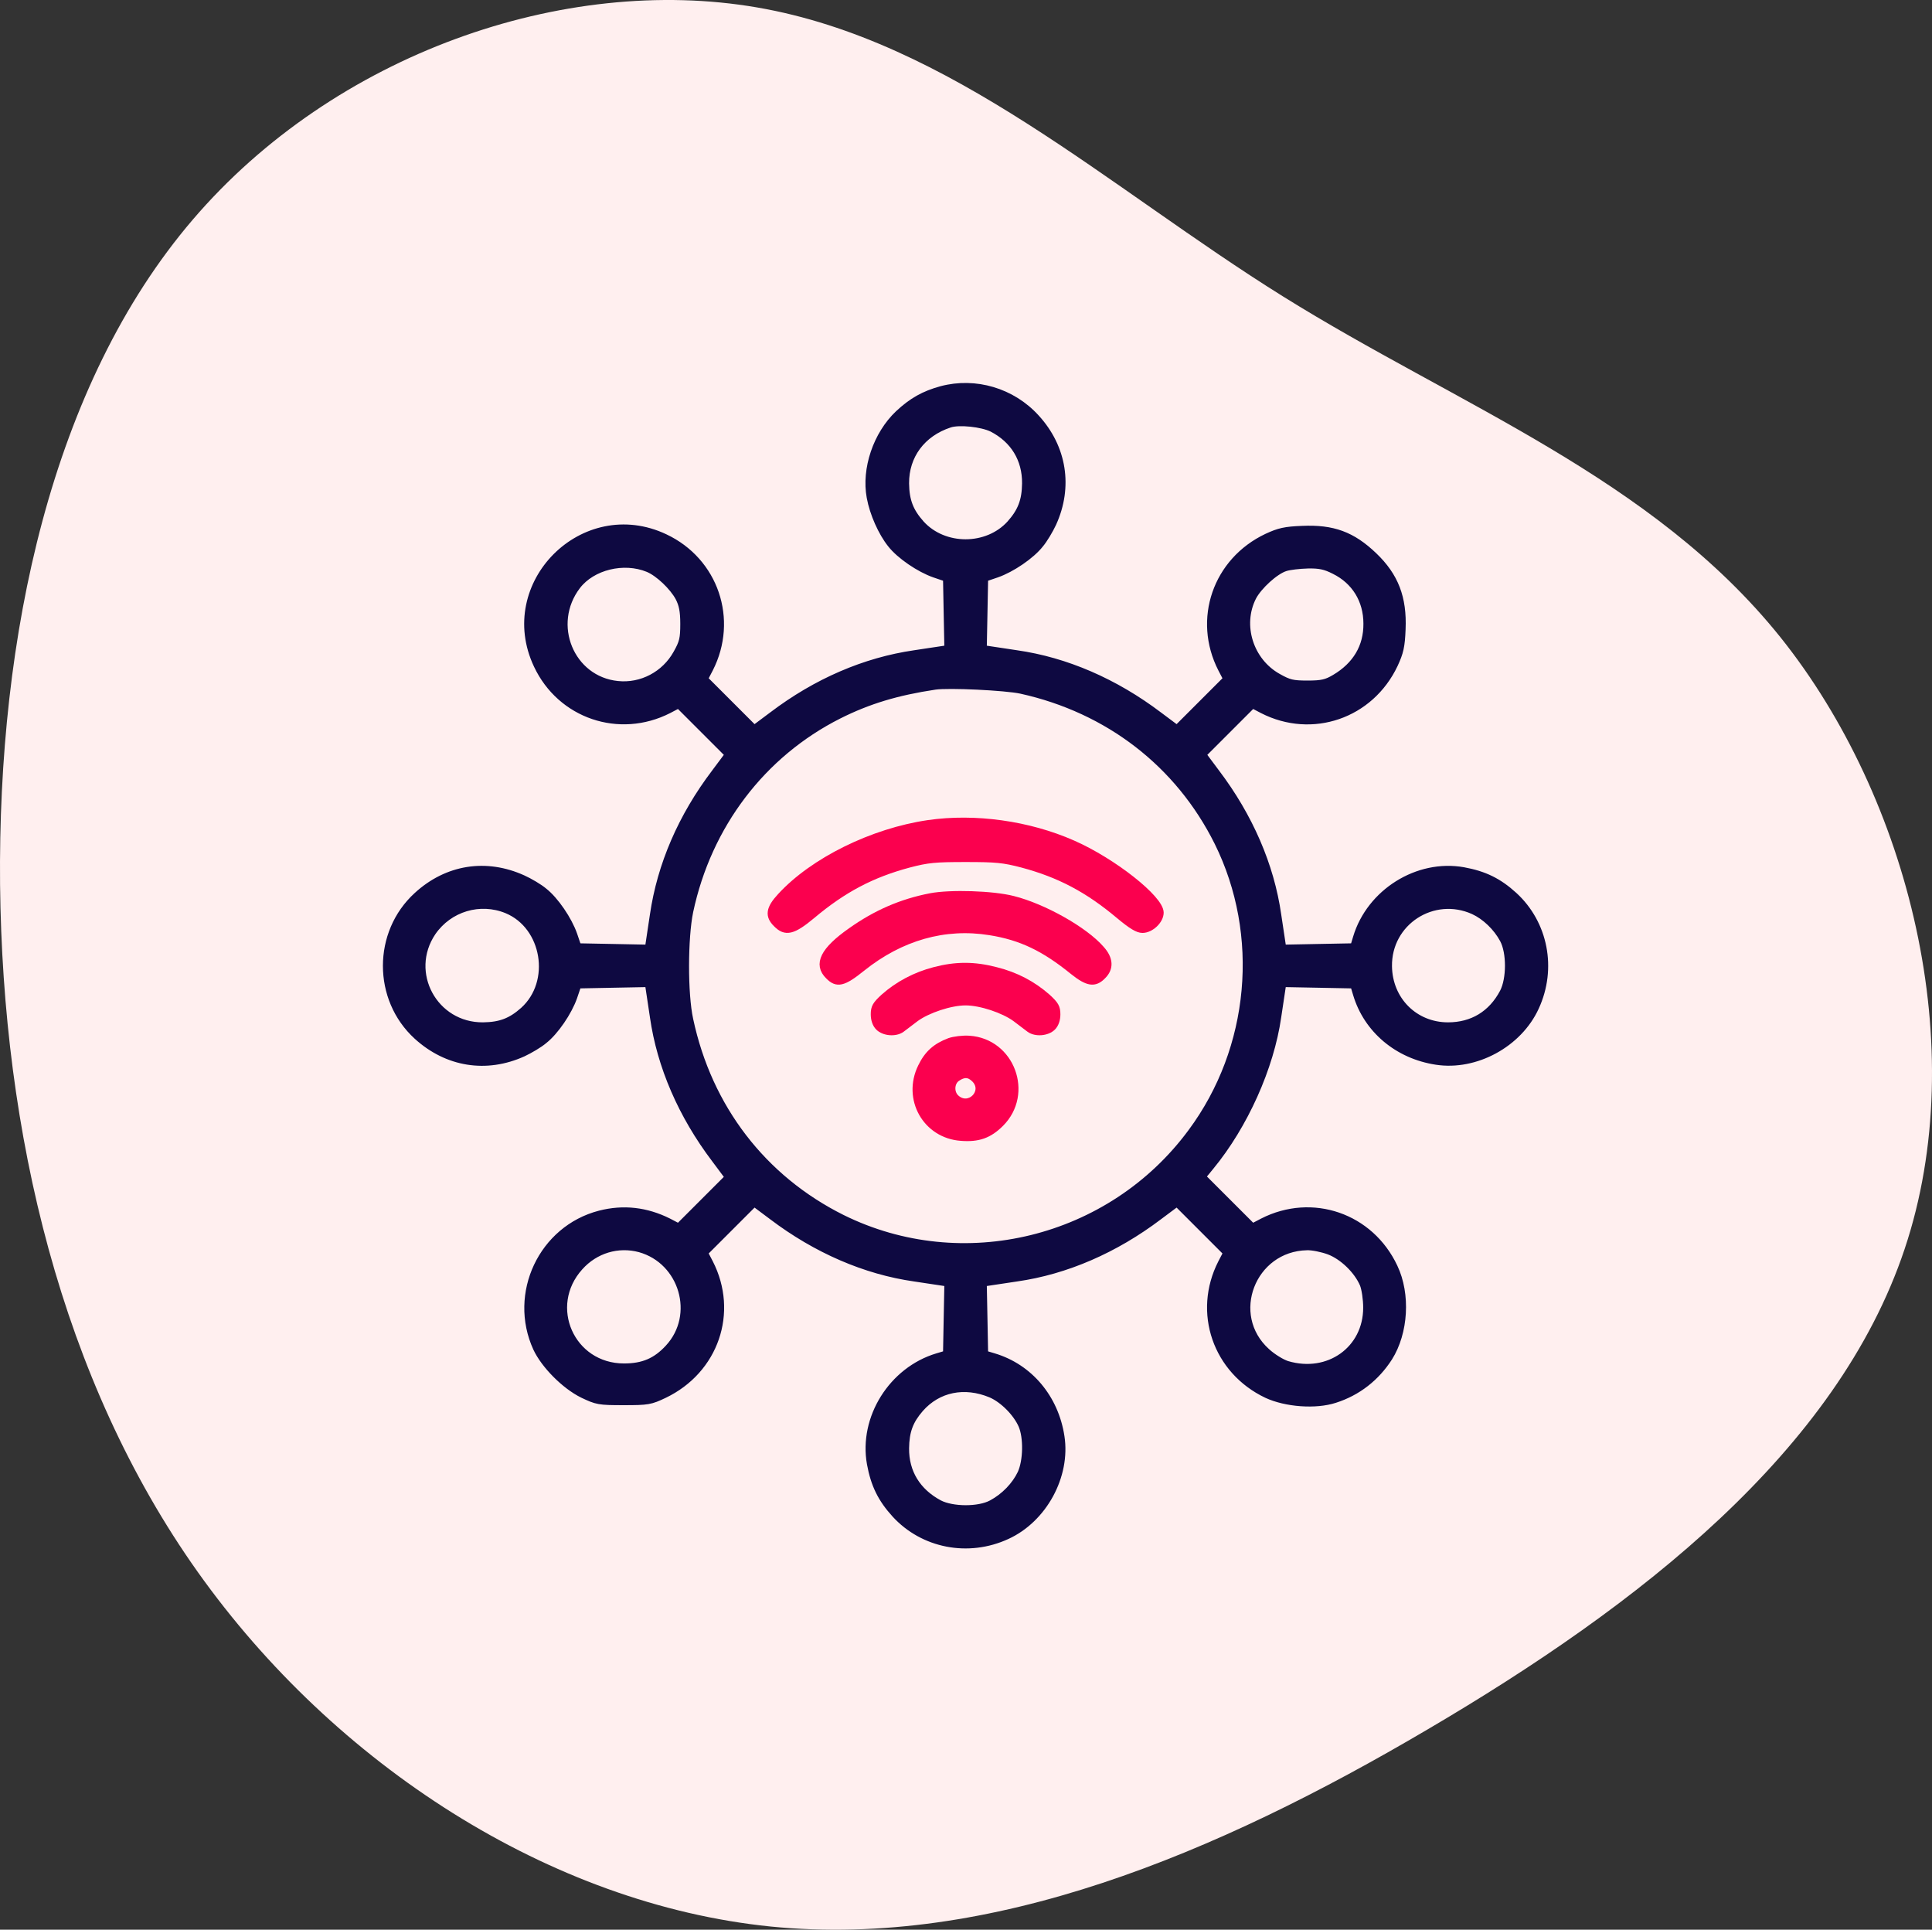 <?xml version="1.0" encoding="UTF-8"?>
<svg width="120.056px" height="119.894px" viewBox="0 0 120.056 119.894" version="1.1" xmlns="http://www.w3.org/2000/svg" xmlns:xlink="http://www.w3.org/1999/xlink">
    <rect x="0" y="0" width="120.056" height="119.894" fill="#333333" stroke="none"/>
    <title>IOT</title>
    <g id="Page-1" stroke="none" stroke-width="1" fill="none" fill-rule="evenodd">
        <g id="Hospitality_V02" transform="translate(-1015.757, -1334.243)" fill-rule="nonzero">
            <g id="Group-29" transform="translate(196, 958)">
                <g id="Group-52" transform="translate(0, 99)">
                    <g id="Group-27-Copy-2" transform="translate(810, 257)">
                        <g id="IOT" transform="translate(9.757, 20.243)">
                            <path d="M106.332,11.901 C116.609,20.697 121.584,34.939 119.513,46.965 C117.443,58.99 108.352,68.75 101.56,79.643 C94.768,90.536 90.323,102.585 80.375,110.562 C70.4,118.539 54.896,122.467 42.372,118.274 C29.822,114.08 20.252,101.79 12.526,88.632 C4.774,75.474 -1.085,61.496 0.279,47.808 C1.668,34.12 10.329,20.721 22.298,12.214 C34.267,3.707 49.594,0.092 65.022,-0.077 C80.476,-0.221 96.055,3.105 106.332,11.901 Z" id="Path" fill="#FFEFEF" transform="translate(60.028, 59.947) rotate(-90) translate(-60.028, -59.947)"></path>
                            <g id="internet-of-things" transform="translate(24, 24)" stroke-width="0.411">
                                <g id="Group" transform="translate(36, 36) scale(-1, 1) rotate(-180) translate(-36, -36)">
                                    <path d="M34.495,71.805 C33.412,71.509 32.666,71.087 31.821,70.299 C30.456,69.004 29.738,66.865 30.062,65.106 C30.245,64.093 30.78,62.897 31.357,62.179 C31.906,61.476 33.13,60.645 34.059,60.322 L34.805,60.068 L34.847,57.887 L34.89,55.706 L34.425,55.636 C34.172,55.593 33.454,55.495 32.835,55.396 C29.738,54.946 26.726,53.651 23.981,51.569 L22.869,50.738 L21.335,52.272 L19.787,53.82 L20.11,54.44 C21.673,57.507 20.434,61.152 17.323,62.616 C12.27,65.008 6.978,59.717 9.371,54.665 C10.835,51.555 14.48,50.316 17.549,51.878 L18.168,52.202 L19.716,50.654 L21.25,49.12 L20.42,48.008 C18.337,45.264 17.042,42.253 16.591,39.157 C16.493,38.538 16.394,37.82 16.352,37.567 L16.282,37.102 L14.1,37.145 L11.918,37.187 L11.665,37.933 C11.341,38.861 10.511,40.086 9.807,40.635 C9.526,40.874 8.934,41.226 8.498,41.423 C6.204,42.464 3.783,42.084 1.911,40.367 C-0.637,38.045 -0.637,33.936 1.911,31.614 C3.783,29.911 6.218,29.517 8.512,30.559 C8.934,30.756 9.526,31.107 9.807,31.347 C10.511,31.896 11.341,33.12 11.665,34.049 L11.918,34.794 L14.1,34.837 L16.282,34.879 L16.352,34.415 C16.394,34.161 16.493,33.444 16.591,32.824 C17.028,29.757 18.351,26.703 20.42,23.973 L21.25,22.861 L19.716,21.327 L18.168,19.779 L17.549,20.103 C16.169,20.792 14.748,20.961 13.27,20.581 C9.68,19.653 7.78,15.628 9.329,12.236 C9.821,11.181 11.088,9.9 12.2,9.352 C13.087,8.929 13.213,8.901 14.748,8.901 C16.268,8.901 16.423,8.929 17.281,9.338 C20.448,10.857 21.687,14.46 20.11,17.542 L19.787,18.161 L21.335,19.709 L22.869,21.243 L23.981,20.412 C26.712,18.344 29.766,17.021 32.835,16.585 C33.454,16.486 34.172,16.388 34.425,16.346 L34.89,16.275 L34.847,14.08 L34.805,11.885 L34.242,11.716 C31.427,10.871 29.569,7.902 30.076,5.059 C30.315,3.751 30.751,2.864 31.624,1.907 C33.369,0.008 36.17,-0.541 38.577,0.57 C40.858,1.612 42.321,4.3 41.941,6.748 C41.575,9.155 39.971,11.054 37.761,11.716 L37.198,11.885 L37.156,14.08 L37.113,16.275 L37.578,16.346 C37.831,16.388 38.549,16.486 39.169,16.585 C42.237,17.021 45.291,18.344 48.022,20.412 L49.134,21.243 L50.668,19.709 L52.216,18.161 L51.893,17.542 C50.316,14.46 51.569,10.829 54.722,9.338 C55.904,8.789 57.762,8.648 58.959,9.042 C60.366,9.492 61.52,10.393 62.323,11.645 C63.308,13.207 63.449,15.586 62.646,17.274 C61.168,20.427 57.537,21.679 54.454,20.103 L53.835,19.779 L52.287,21.327 L50.724,22.889 L51.231,23.508 C53.342,26.07 54.961,29.672 55.412,32.824 C55.51,33.444 55.609,34.161 55.651,34.415 L55.721,34.879 L57.917,34.837 L60.113,34.794 L60.282,34.232 C60.943,32.022 62.843,30.418 65.25,30.052 C67.699,29.672 70.388,31.136 71.429,33.415 C72.541,35.822 71.992,38.622 70.092,40.367 C69.135,41.24 68.248,41.676 66.939,41.915 C64.096,42.422 61.126,40.564 60.282,37.75 L60.113,37.187 L57.917,37.145 L55.721,37.102 L55.651,37.567 C55.609,37.82 55.51,38.538 55.412,39.157 C54.975,42.225 53.652,45.278 51.583,48.008 L50.753,49.12 L52.287,50.654 L53.835,52.202 L54.454,51.878 C57.537,50.302 61.168,51.555 62.66,54.707 C63.012,55.467 63.097,55.833 63.139,56.902 C63.223,58.858 62.703,60.209 61.38,61.476 C60.028,62.77 58.832,63.207 56.918,63.122 C55.848,63.08 55.482,62.996 54.722,62.644 C51.569,61.152 50.316,57.521 51.893,54.44 L52.216,53.82 L50.668,52.272 L49.134,50.738 L48.022,51.569 C45.291,53.637 42.237,54.96 39.169,55.396 C38.549,55.495 37.831,55.593 37.578,55.636 L37.113,55.706 L37.156,57.887 L37.198,60.068 L37.944,60.322 C38.873,60.645 40.097,61.476 40.646,62.179 C40.886,62.461 41.238,63.052 41.435,63.474 C42.476,65.754 42.082,68.202 40.393,70.046 C38.901,71.692 36.607,72.368 34.495,71.805 Z M37.648,69.37 C38.986,68.681 39.732,67.471 39.717,65.965 C39.703,64.895 39.45,64.234 38.76,63.46 C37.339,61.898 34.664,61.898 33.243,63.46 C32.553,64.234 32.3,64.895 32.286,65.965 C32.272,67.682 33.299,69.075 35.016,69.638 C35.607,69.835 37.015,69.68 37.648,69.37 Z M16.268,60.66 C16.915,60.392 17.802,59.548 18.168,58.872 C18.393,58.436 18.478,58.042 18.478,57.24 C18.478,56.325 18.421,56.086 18.041,55.411 C17.309,54.088 15.86,53.328 14.382,53.483 C11.468,53.778 10.06,57.212 11.876,59.59 C12.805,60.8 14.762,61.279 16.268,60.66 Z M58.916,60.533 C60.197,59.9 60.929,58.703 60.929,57.254 C60.943,55.819 60.254,54.665 58.945,53.891 C58.424,53.581 58.142,53.511 57.255,53.511 C56.326,53.511 56.101,53.567 55.426,53.947 C53.68,54.918 52.977,57.155 53.863,58.9 C54.215,59.576 55.243,60.519 55.876,60.716 C56.129,60.8 56.749,60.871 57.27,60.885 C57.987,60.899 58.339,60.828 58.916,60.533 Z M39.45,53.103 C44.869,51.906 49.247,48.529 51.668,43.66 C54.511,37.919 53.877,30.854 50.021,25.661 C45.01,18.879 35.804,16.627 28.33,20.328 C23.418,22.777 20.04,27.167 18.872,32.655 C18.52,34.26 18.534,37.736 18.872,39.368 C20.012,44.73 23.376,49.148 28.119,51.541 C29.963,52.469 31.751,53.004 34.101,53.356 C34.932,53.483 38.479,53.314 39.45,53.103 Z M7.499,39.452 C9.892,38.453 10.469,34.991 8.526,33.232 C7.752,32.543 7.091,32.29 6.021,32.276 C2.995,32.247 1.193,35.568 2.882,38.073 C3.909,39.565 5.824,40.142 7.499,39.452 Z M67.559,39.396 C68.291,39.058 68.994,38.383 69.403,37.623 C69.839,36.807 69.825,35.174 69.403,34.358 C68.685,32.993 67.488,32.276 65.982,32.276 C63.913,32.276 62.323,33.866 62.294,35.962 C62.252,38.707 65.053,40.522 67.559,39.396 Z M15.761,18.4 C18.421,17.654 19.407,14.291 17.535,12.265 C16.76,11.42 15.958,11.082 14.776,11.082 C11.496,11.082 9.835,14.84 12.031,17.274 C12.988,18.344 14.41,18.766 15.761,18.4 Z M58.579,18.259 C59.437,17.936 60.338,17.063 60.704,16.205 C60.817,15.923 60.915,15.276 60.915,14.755 C60.915,12.152 58.55,10.477 55.989,11.237 C55.665,11.336 55.088,11.688 54.722,12.025 C52.202,14.291 53.807,18.456 57.213,18.527 C57.537,18.541 58.156,18.414 58.579,18.259 Z M37.578,9.366 C38.324,9.042 39.154,8.212 39.492,7.438 C39.816,6.678 39.788,5.242 39.436,4.468 C39.084,3.723 38.408,3.019 37.62,2.597 C36.818,2.161 35.185,2.175 34.369,2.597 C33.003,3.329 32.272,4.525 32.286,6.016 C32.3,7.072 32.539,7.719 33.186,8.465 C34.284,9.717 35.931,10.055 37.578,9.366 Z" id="Shape" stroke="#0E0941" fill="#0E0941"></path>
                                    <path d="M33.679,44.842 C30.217,44.336 26.529,42.52 24.502,40.311 C23.798,39.551 23.728,39.101 24.249,38.594 C24.812,38.017 25.276,38.13 26.458,39.115 C28.401,40.747 30.16,41.676 32.469,42.295 C33.651,42.605 34.101,42.647 36.002,42.647 C37.902,42.647 38.352,42.605 39.534,42.295 C41.843,41.676 43.602,40.747 45.545,39.115 C46.305,38.481 46.699,38.242 46.994,38.242 C47.515,38.242 48.106,38.805 48.106,39.298 C48.106,40.17 45.165,42.492 42.659,43.59 C39.915,44.8 36.579,45.264 33.679,44.842 Z" id="Path" stroke="#FB004E" fill="#FB004E"></path>
                                    <path d="M33.82,40.297 C32.004,39.945 30.428,39.255 28.879,38.158 C27.176,36.962 26.74,36.089 27.486,35.357 C28.007,34.823 28.401,34.907 29.569,35.85 C31.976,37.778 34.707,38.552 37.508,38.101 C39.45,37.792 40.886,37.102 42.687,35.639 C43.588,34.921 44.025,34.851 44.517,35.357 C45.01,35.836 44.982,36.427 44.419,37.046 C43.405,38.214 40.858,39.649 38.957,40.128 C37.705,40.452 35.058,40.536 33.82,40.297 Z" id="Path" stroke="#FB004E" fill="#FB004E"></path>
                                    <path d="M34.059,35.709 C32.877,35.4 31.807,34.837 30.92,34.049 C30.414,33.584 30.315,33.415 30.315,32.979 C30.315,32.655 30.414,32.36 30.597,32.177 C30.934,31.839 31.652,31.783 32.032,32.064 C32.187,32.177 32.567,32.473 32.905,32.726 C33.637,33.261 35.058,33.739 36.002,33.739 C36.945,33.739 38.366,33.261 39.098,32.726 C39.436,32.473 39.816,32.177 39.971,32.064 C40.351,31.783 41.069,31.839 41.407,32.177 C41.589,32.36 41.688,32.655 41.688,32.979 C41.688,33.415 41.589,33.584 41.083,34.049 C40.168,34.851 39.126,35.4 37.888,35.709 C36.536,36.061 35.396,36.061 34.059,35.709 Z" id="Path" stroke="#FB004E" fill="#FB004E"></path>
                                    <path d="M35.002,31.305 C34.144,30.981 33.637,30.531 33.243,29.714 C32.272,27.73 33.538,25.479 35.72,25.324 C36.79,25.239 37.465,25.479 38.183,26.196 C40.041,28.054 38.845,31.276 36.227,31.445 C35.833,31.473 35.284,31.403 35.002,31.305 Z M36.565,28.954 C37.339,28.18 36.227,27.041 35.41,27.786 C35.058,28.11 35.087,28.743 35.467,29.011 C35.889,29.306 36.227,29.292 36.565,28.954 Z" id="Shape" stroke="#FB004E" fill="#FB004E"></path>
                                </g>
                            </g>
                        </g>
                    </g>
                </g>
            </g>
        </g>
    </g>
</svg>